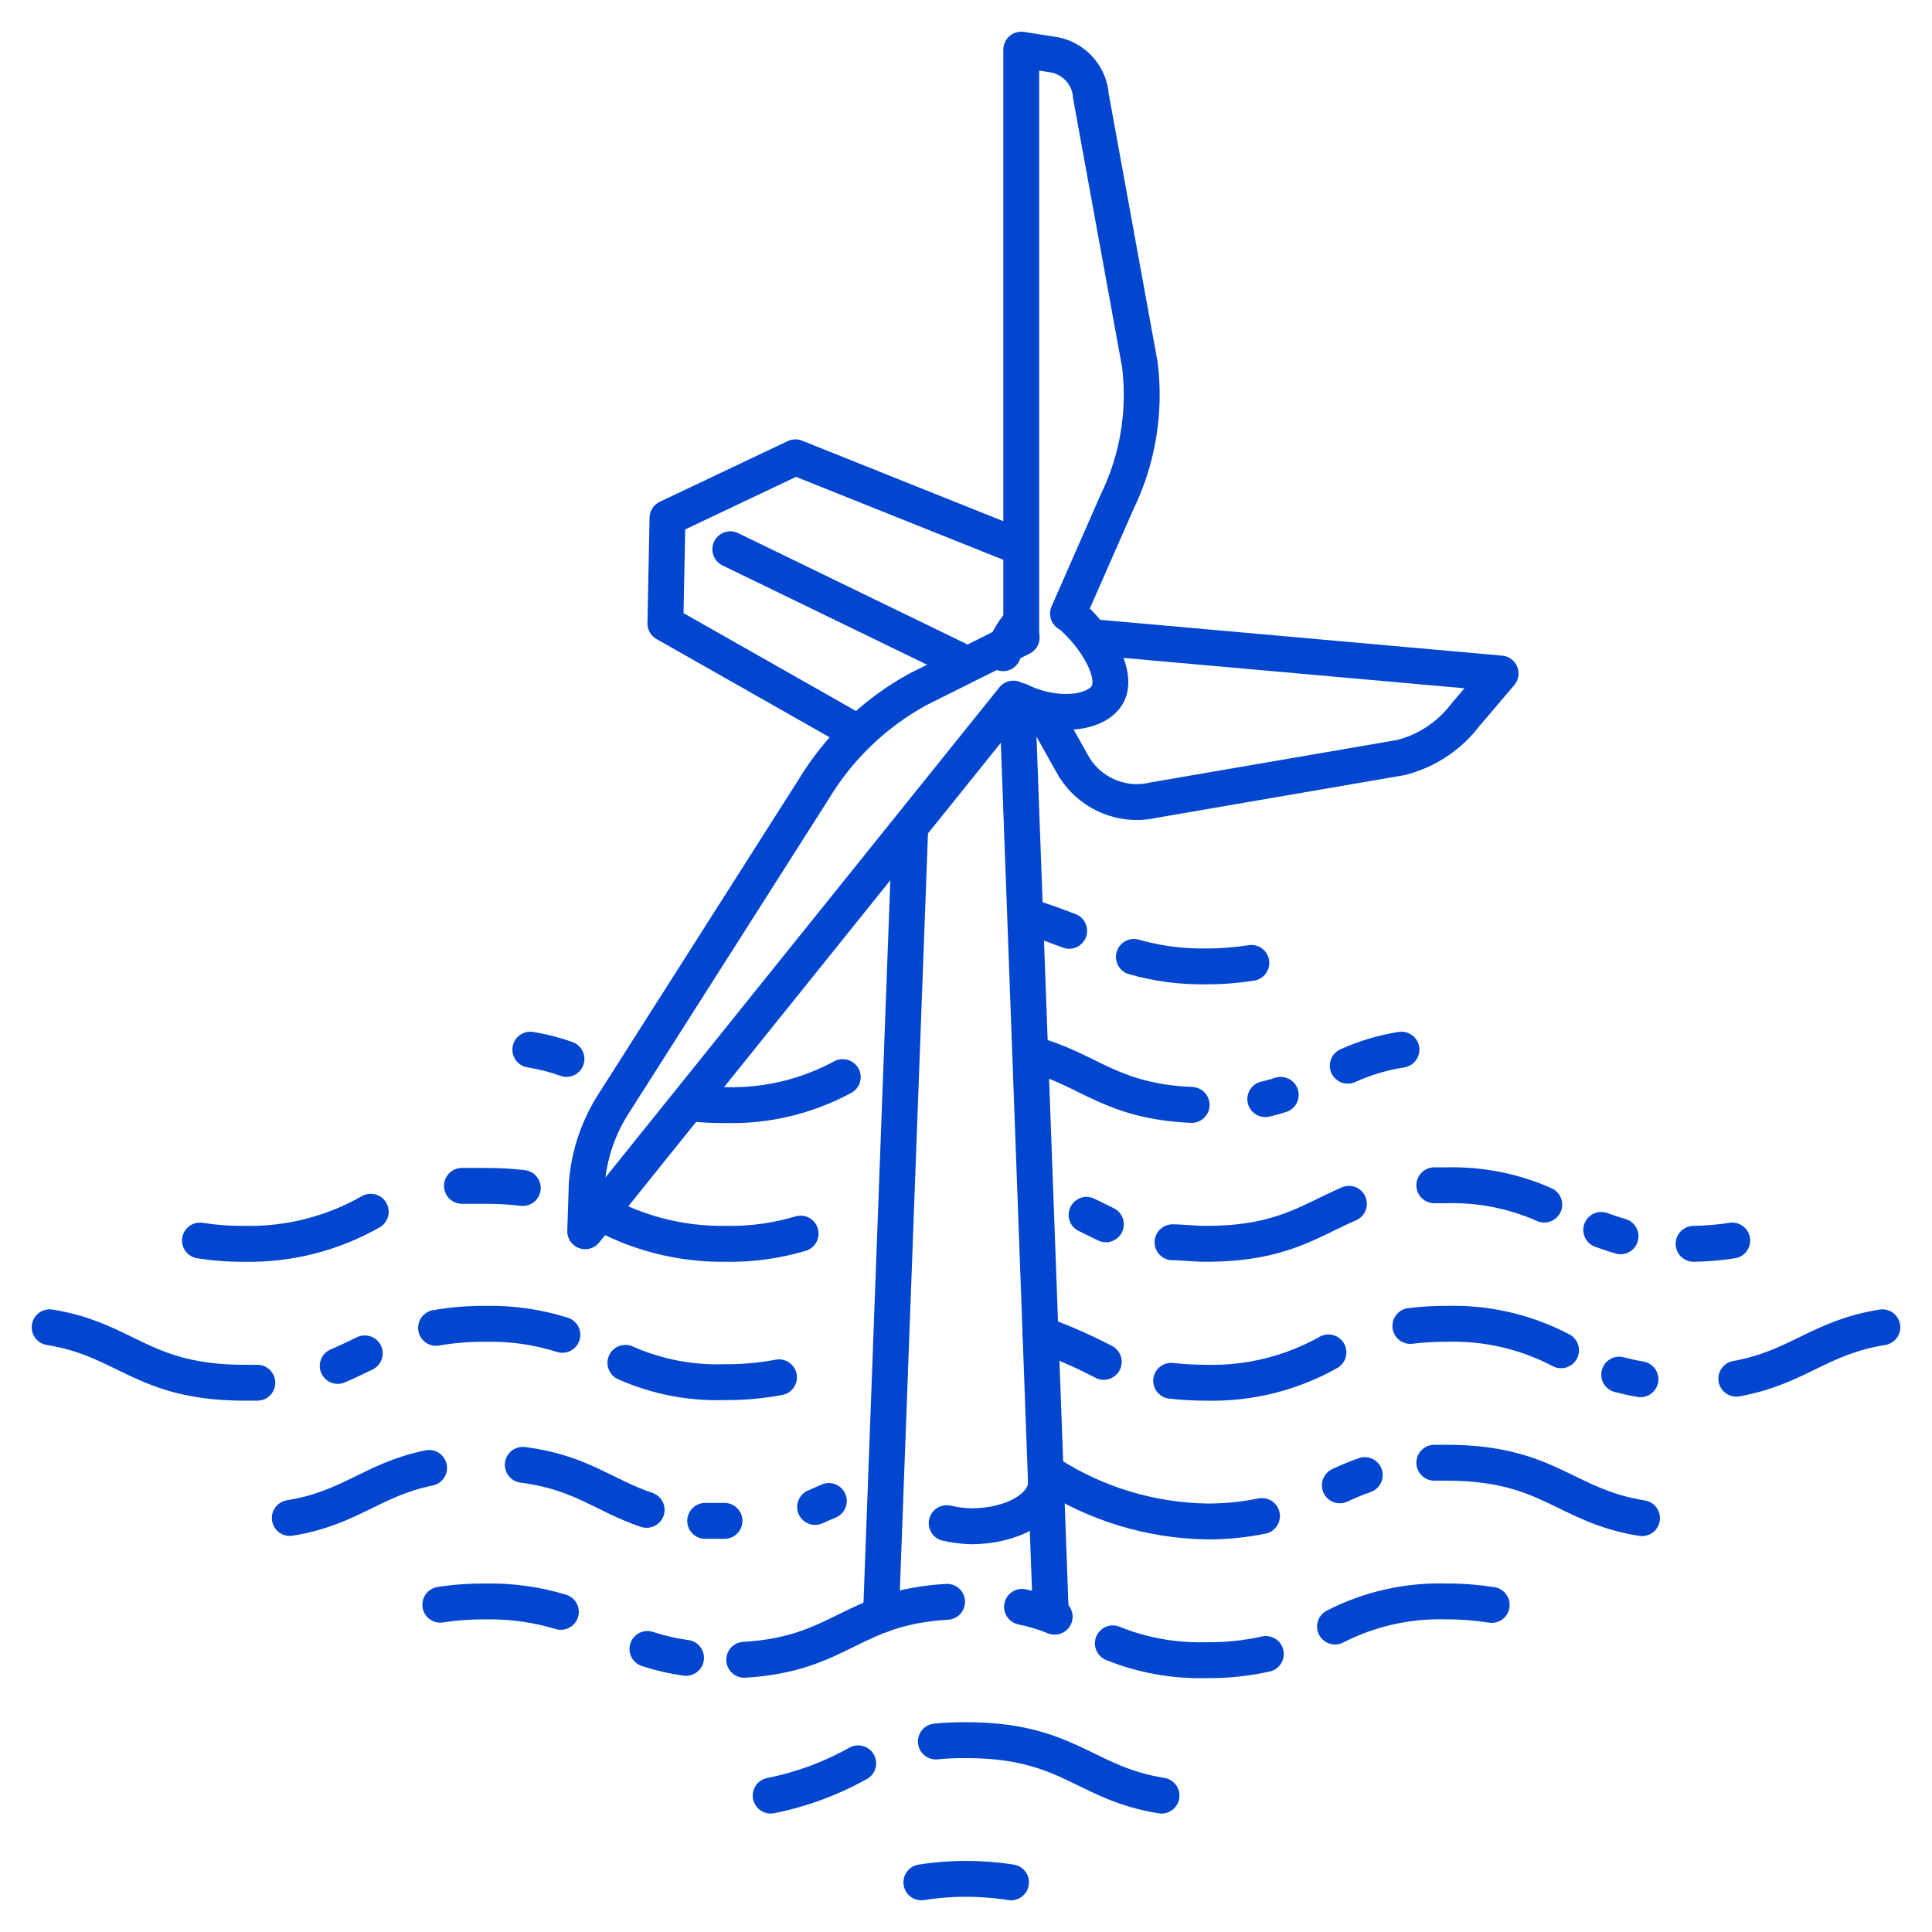 <svg xmlns="http://www.w3.org/2000/svg" width="70" height="70" viewBox="0 0 70 70" fill="none"><path d="M31.92 58.513L32.97 30.247" stroke="#0246D0" stroke-width="1.3" stroke-linecap="round" stroke-linejoin="round"></path><path d="M36.869 25.739L38.073 58.478" stroke="#0246D0" stroke-width="1.3" stroke-linecap="round" stroke-linejoin="round"></path><path d="M38.724 22.232C39.76 23.1 40.551 24.5 40.103 25.2C39.655 25.9 38.171 26.005 36.939 25.389" stroke="#0246D0" stroke-width="1.3" stroke-linecap="round" stroke-linejoin="round"></path><path d="M36.344 23.667C36.475 23.266 36.684 22.895 36.96 22.575" stroke="#0246D0" stroke-width="1.3" stroke-linecap="round" stroke-linejoin="round"></path><path d="M37.002 22.911V1.799L38.213 1.988C38.568 2.06 38.89 2.247 39.128 2.52C39.366 2.794 39.507 3.138 39.529 3.5L41.3 13.216C41.511 14.923 41.222 16.655 40.467 18.2L38.696 22.232" stroke="#0246D0" stroke-width="1.3" stroke-linecap="round" stroke-linejoin="round"></path><path d="M39.76 23.1L54.369 24.402L53.095 25.9C52.513 26.665 51.689 27.211 50.757 27.447L41.811 28.987C41.234 29.124 40.629 29.066 40.089 28.821C39.549 28.577 39.106 28.16 38.829 27.636L37.856 25.9" stroke="#0246D0" stroke-width="1.3" stroke-linecap="round" stroke-linejoin="round"></path><path d="M36.715 25.312L21.203 44.611L21.259 42.917C21.335 41.839 21.69 40.8 22.288 39.9L29.477 28.602C30.398 27.077 31.707 25.823 33.271 24.969L37.016 23.1" stroke="#0246D0" stroke-width="1.3" stroke-linecap="round" stroke-linejoin="round"></path><path d="M36.953 19.824L28.819 16.569L24.185 18.767L24.108 22.589L31 26.5" stroke="#0246D0" stroke-width="1.3" stroke-linecap="round" stroke-linejoin="round"></path><path d="M26.46 19.901L34.839 23.968" stroke="#0246D0" stroke-width="1.3" stroke-linecap="round" stroke-linejoin="round"></path><path d="M37.898 53.711C37.898 54.6 36.687 55.3 35.182 55.3C34.885 55.29 34.59 55.253 34.3 55.188" stroke="#0246D0" stroke-width="1.3" stroke-linecap="round" stroke-linejoin="round"></path><path d="M37.527 33.292C37.919 33.418 38.318 33.565 38.738 33.726" stroke="#0246D0" stroke-width="1.3" stroke-linecap="round" stroke-linejoin="round"></path><path d="M41.083 34.671C41.932 34.913 42.812 35.029 43.694 35.014C44.245 35.017 44.795 34.974 45.339 34.888" stroke="#0246D0" stroke-width="1.3" stroke-linecap="round" stroke-linejoin="round"></path><path d="M19.215 38.031C19.661 38.103 20.099 38.215 20.524 38.367" stroke="#0246D0" stroke-width="1.3" stroke-linecap="round" stroke-linejoin="round"></path><path d="M25.158 39.991C25.53 40.026 25.904 40.043 26.278 40.04C27.761 40.081 29.229 39.731 30.534 39.025" stroke="#0246D0" stroke-width="1.3" stroke-linecap="round" stroke-linejoin="round"></path><path d="M37.457 38.213C39.466 38.766 40.257 39.907 43.176 40.033" stroke="#0246D0" stroke-width="1.3" stroke-linecap="round" stroke-linejoin="round"></path><path d="M45.843 39.823C46.039 39.781 46.228 39.725 46.403 39.669" stroke="#0246D0" stroke-width="1.3" stroke-linecap="round" stroke-linejoin="round"></path><path d="M48.832 38.612C49.452 38.331 50.106 38.136 50.778 38.031" stroke="#0246D0" stroke-width="1.3" stroke-linecap="round" stroke-linejoin="round"></path><path d="M7.245 44.947C7.782 45.031 8.325 45.071 8.869 45.066C10.467 45.097 12.044 44.695 13.433 43.904" stroke="#0246D0" stroke-width="1.3" stroke-linecap="round" stroke-linejoin="round"></path><path d="M16.737 42.966C17.003 42.966 17.276 42.966 17.577 42.966C18.033 42.964 18.489 42.99 18.942 43.043" stroke="#0246D0" stroke-width="1.3" stroke-linecap="round" stroke-linejoin="round"></path><path d="M21.581 43.834C23.006 44.663 24.63 45.088 26.278 45.066C27.202 45.086 28.123 44.961 29.008 44.695" stroke="#0246D0" stroke-width="1.3" stroke-linecap="round" stroke-linejoin="round"></path><path d="M39.368 44.016C39.606 44.135 39.837 44.247 40.068 44.359" stroke="#0246D0" stroke-width="1.3" stroke-linecap="round" stroke-linejoin="round"></path><path d="M42.483 45.01C42.847 45.01 43.246 45.066 43.694 45.066C46.41 45.066 47.432 44.24 48.874 43.617" stroke="#0246D0" stroke-width="1.3" stroke-linecap="round" stroke-linejoin="round"></path><path d="M51.968 42.945H52.402C53.622 42.912 54.835 43.151 55.951 43.645" stroke="#0246D0" stroke-width="1.3" stroke-linecap="round" stroke-linejoin="round"></path><path d="M58.016 44.562C58.24 44.646 58.478 44.723 58.716 44.793" stroke="#0246D0" stroke-width="1.3" stroke-linecap="round" stroke-linejoin="round"></path><path d="M61.362 45.066C61.831 45.059 62.299 45.02 62.762 44.947" stroke="#0246D0" stroke-width="1.3" stroke-linecap="round" stroke-linejoin="round"></path><path d="M1.799 48.09C4.599 48.538 5.145 50.099 8.869 50.099H9.324" stroke="#0246D0" stroke-width="1.3" stroke-linecap="round" stroke-linejoin="round"></path><path d="M12.236 49.49C12.579 49.343 12.901 49.189 13.216 49.035" stroke="#0246D0" stroke-width="1.3" stroke-linecap="round" stroke-linejoin="round"></path><path d="M15.799 48.111C16.386 48.009 16.981 47.96 17.577 47.964C18.526 47.943 19.472 48.078 20.377 48.363" stroke="#0246D0" stroke-width="1.3" stroke-linecap="round" stroke-linejoin="round"></path><path d="M22.659 49.378C23.797 49.883 25.034 50.122 26.278 50.078C26.931 50.083 27.582 50.024 28.224 49.903" stroke="#0246D0" stroke-width="1.3" stroke-linecap="round" stroke-linejoin="round"></path><path d="M37.695 48.335C38.482 48.62 39.249 48.956 39.991 49.343" stroke="#0246D0" stroke-width="1.3" stroke-linecap="round" stroke-linejoin="round"></path><path d="M42.434 50.029C42.852 50.076 43.273 50.099 43.694 50.099C45.245 50.14 46.779 49.76 48.132 49" stroke="#0246D0" stroke-width="1.3" stroke-linecap="round" stroke-linejoin="round"></path><path d="M51.1 48.041C51.539 47.988 51.981 47.962 52.423 47.964C53.861 47.924 55.286 48.254 56.56 48.923" stroke="#0246D0" stroke-width="1.3" stroke-linecap="round" stroke-linejoin="round"></path><path d="M58.667 49.805C58.905 49.868 59.157 49.924 59.437 49.973" stroke="#0246D0" stroke-width="1.3" stroke-linecap="round" stroke-linejoin="round"></path><path d="M62.909 49.952C65.128 49.553 65.919 48.454 68.201 48.09" stroke="#0246D0" stroke-width="1.3" stroke-linecap="round" stroke-linejoin="round"></path><path d="M10.5 54.999C12.691 54.649 13.503 53.599 15.547 53.186" stroke="#0246D0" stroke-width="1.3" stroke-linecap="round" stroke-linejoin="round"></path><path d="M18.942 53.074C21.042 53.34 21.882 54.187 23.429 54.705" stroke="#0246D0" stroke-width="1.3" stroke-linecap="round" stroke-linejoin="round"></path><path d="M25.55 55.104C25.76 55.104 25.977 55.104 26.25 55.104" stroke="#0246D0" stroke-width="1.3" stroke-linecap="round" stroke-linejoin="round"></path><path d="M29.533 54.6L30.03 54.383" stroke="#0246D0" stroke-width="1.3" stroke-linecap="round" stroke-linejoin="round"></path><path d="M38.01 53.396C39.709 54.487 41.676 55.085 43.694 55.125C44.376 55.131 45.056 55.065 45.724 54.929" stroke="#0246D0" stroke-width="1.3" stroke-linecap="round" stroke-linejoin="round"></path><path d="M48.545 53.816C48.84 53.677 49.141 53.553 49.448 53.445" stroke="#0246D0" stroke-width="1.3" stroke-linecap="round" stroke-linejoin="round"></path><path d="M51.968 52.997H52.402C56.133 52.997 56.679 54.558 59.493 55.006" stroke="#0246D0" stroke-width="1.3" stroke-linecap="round" stroke-linejoin="round"></path><path d="M15.953 58.142C16.49 58.058 17.033 58.019 17.577 58.023C18.506 58.005 19.432 58.133 20.321 58.401" stroke="#0246D0" stroke-width="1.3" stroke-linecap="round" stroke-linejoin="round"></path><path d="M23.457 59.745C23.913 59.895 24.381 60.003 24.857 60.067" stroke="#0246D0" stroke-width="1.3" stroke-linecap="round" stroke-linejoin="round"></path><path d="M26.964 60.137C30.464 59.934 30.842 58.233 34.314 58.037" stroke="#0246D0" stroke-width="1.3" stroke-linecap="round" stroke-linejoin="round"></path><path d="M37.03 58.219C37.434 58.302 37.83 58.421 38.213 58.576" stroke="#0246D0" stroke-width="1.3" stroke-linecap="round" stroke-linejoin="round"></path><path d="M40.32 59.542C41.391 59.975 42.539 60.182 43.694 60.151C44.424 60.161 45.152 60.086 45.864 59.927" stroke="#0246D0" stroke-width="1.3" stroke-linecap="round" stroke-linejoin="round"></path><path d="M48.37 58.933C49.616 58.295 51.003 57.982 52.402 58.023C52.953 58.02 53.503 58.063 54.047 58.149" stroke="#0246D0" stroke-width="1.3" stroke-linecap="round" stroke-linejoin="round"></path><path d="M27.923 65.058C29.035 64.837 30.105 64.442 31.094 63.889" stroke="#0246D0" stroke-width="1.3" stroke-linecap="round" stroke-linejoin="round"></path><path d="M33.908 63.098C34.271 63.062 34.635 63.046 35 63.049C38.731 63.049 39.27 64.61 42.084 65.058" stroke="#0246D0" stroke-width="1.3" stroke-linecap="round" stroke-linejoin="round"></path><path d="M36.631 68.201C36.092 68.115 35.546 68.073 35 68.075C34.458 68.073 33.918 68.115 33.383 68.201" stroke="#0246D0" stroke-width="1.3" stroke-linecap="round" stroke-linejoin="round"></path></svg>